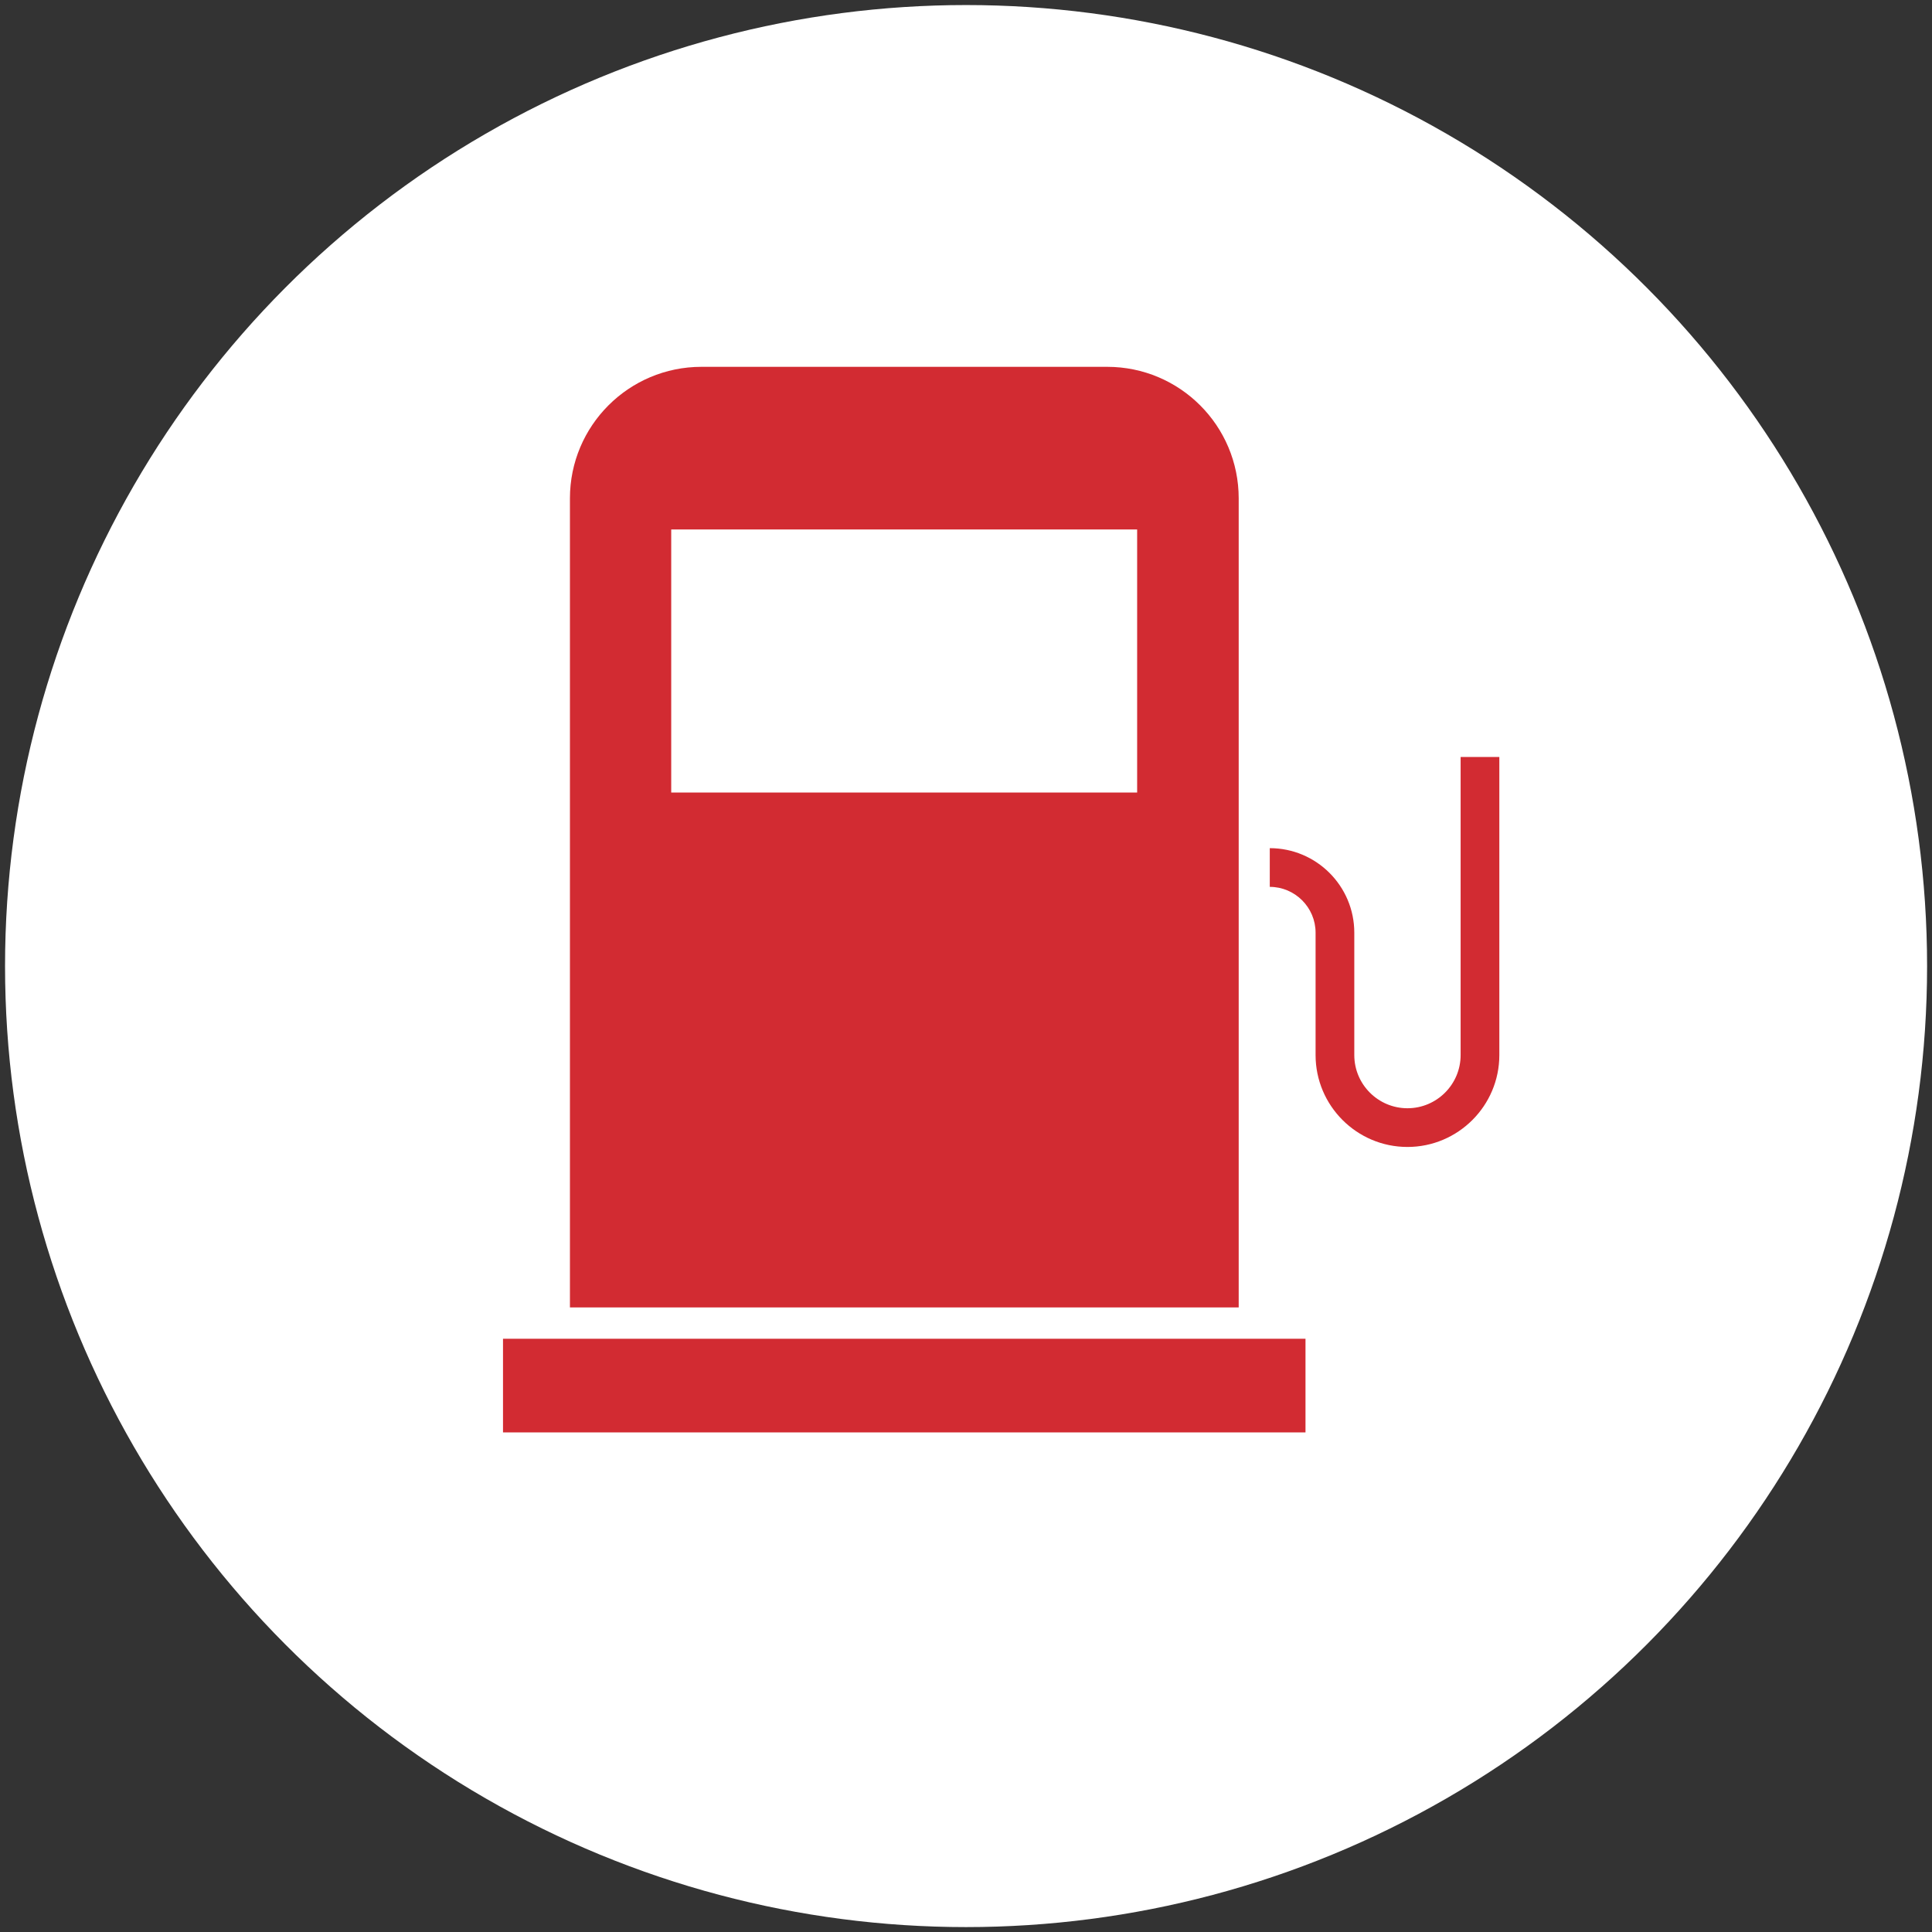 <?xml version="1.0" encoding="UTF-8"?>
<svg id="Capa_1" xmlns="http://www.w3.org/2000/svg" version="1.1" viewBox="0 0 141.73 141.73">
  <rect x="0" y="0" width="141.73" height="141.73" fill="#333333" stroke="none"/>
  <!-- Generator: Adobe Illustrator 29.6.1, SVG Export Plug-In . SVG Version: 2.1.1 Build 9)  -->
  <defs>
    <style>
      .st0 {
        fill: #fff;
      }

      .st1 {
        fill: #d22b32;
      }
    </style>
  </defs>
  <circle class="st0" cx="70.87" cy="70.87" r="70.5"/>
  <g>
    <path class="st1" d="M81.21,26.91h-29.75c-5.33,0-9.65,4.32-9.65,9.65v59.35h49.06v-59.35c0-5.33-4.32-9.65-9.65-9.65ZM83.42,58.14h-34.18v-19.3h34.18v19.3Z"/>
    <rect class="st1" x="36.9" y="98.21" width="58.87" height="6.87"/>
    <path class="st1" d="M103.25,84.14c-3.72,0-6.74-3.03-6.74-6.74v-8.98c0-1.85-1.51-3.36-3.36-3.36v-2.84c3.42,0,6.2,2.78,6.2,6.2v8.98c0,2.15,1.75,3.9,3.9,3.9s3.9-1.75,3.9-3.9v-21.87h2.84v21.87c0,3.72-3.03,6.74-6.74,6.74Z"/>
  </g>
</svg>